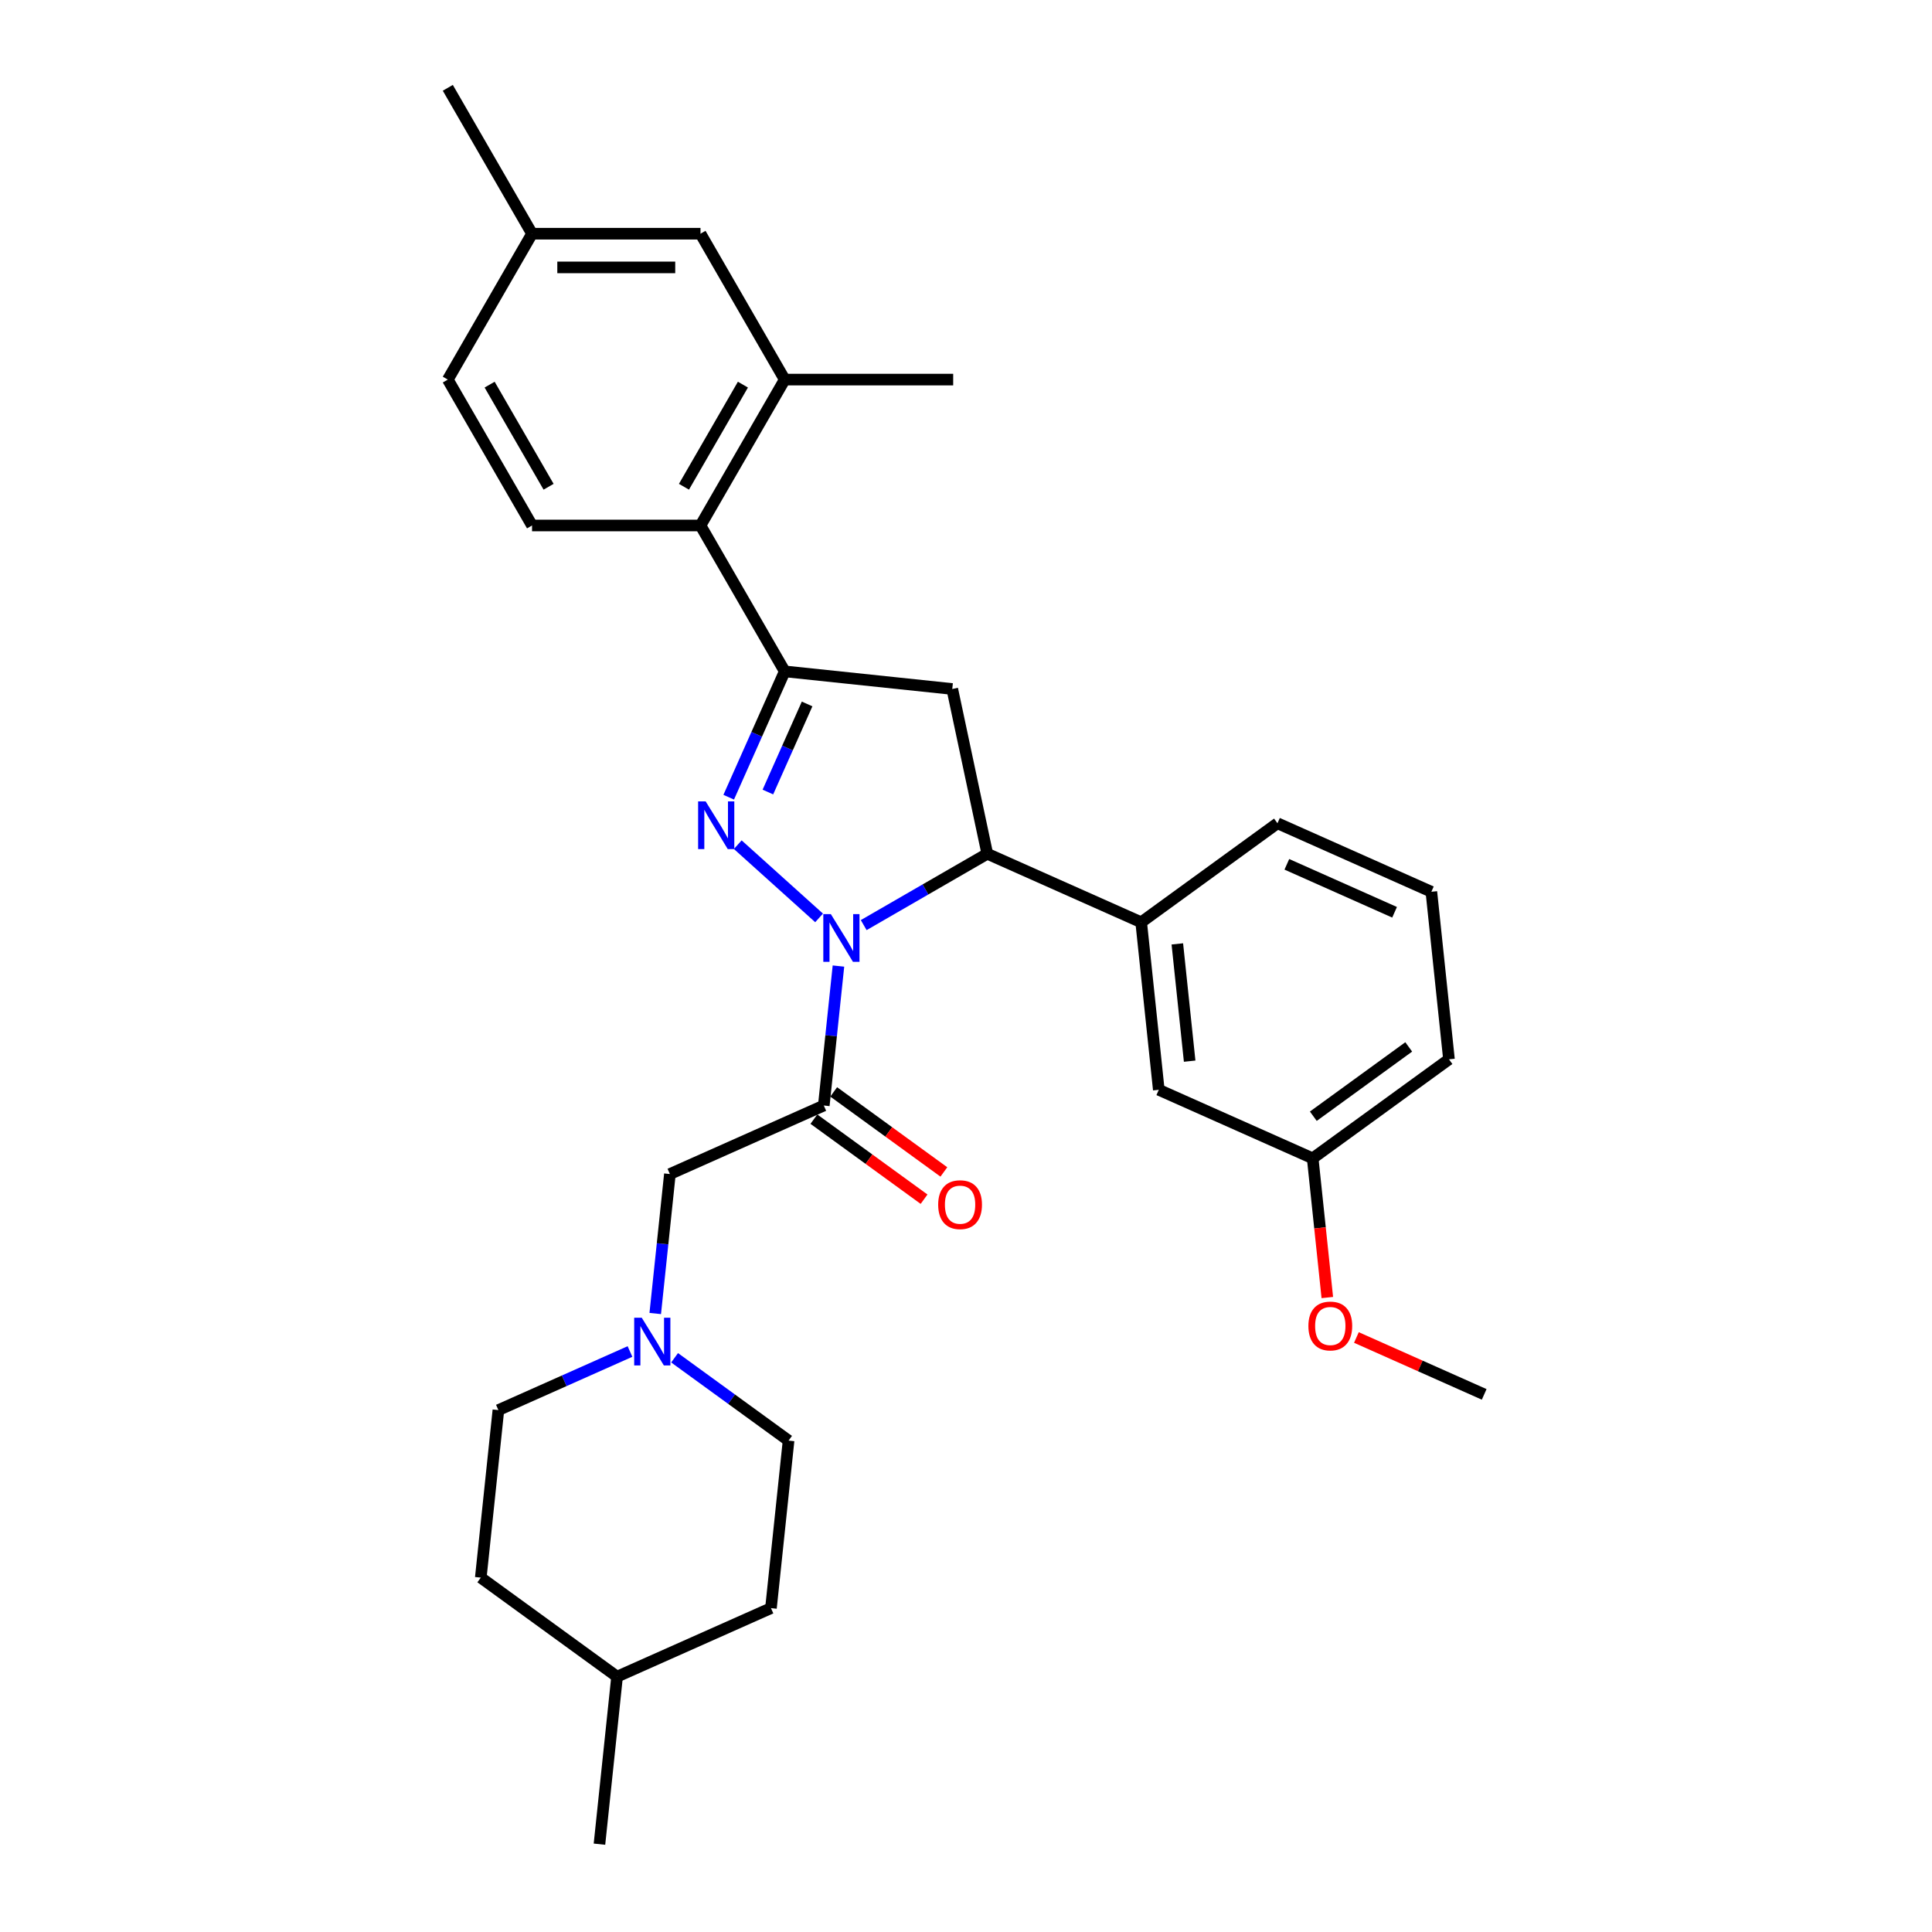 <?xml version='1.0' encoding='iso-8859-1'?>
<svg version='1.1' baseProfile='full'
              xmlns='http://www.w3.org/2000/svg'
                      xmlns:rdkit='http://www.rdkit.org/xml'
                      xmlns:xlink='http://www.w3.org/1999/xlink'
                  xml:space='preserve'
width='1000px' height='1000px' viewBox='0 0 1000 1000'>
<!-- END OF HEADER -->
<rect style='opacity:1.0;fill:#FFFFFF;stroke:none' width='1000' height='1000' x='0' y='0'> </rect>
<path class='bond-0' d='M 423.962,475.106 L 381.865,437.202' style='fill:none;fill-rule:evenodd;stroke:#0000FF;stroke-width:6px;stroke-linecap:butt;stroke-linejoin:miter;stroke-opacity:1' />
<path class='bond-2' d='M 433.98,500.028 L 430.186,536.122' style='fill:none;fill-rule:evenodd;stroke:#0000FF;stroke-width:6px;stroke-linecap:butt;stroke-linejoin:miter;stroke-opacity:1' />
<path class='bond-2' d='M 430.186,536.122 L 426.393,572.217' style='fill:none;fill-rule:evenodd;stroke:#000000;stroke-width:6px;stroke-linecap:butt;stroke-linejoin:miter;stroke-opacity:1' />
<path class='bond-3' d='M 447.051,478.836 L 479.035,460.37' style='fill:none;fill-rule:evenodd;stroke:#0000FF;stroke-width:6px;stroke-linecap:butt;stroke-linejoin:miter;stroke-opacity:1' />
<path class='bond-3' d='M 479.035,460.37 L 511.019,441.904' style='fill:none;fill-rule:evenodd;stroke:#000000;stroke-width:6px;stroke-linecap:butt;stroke-linejoin:miter;stroke-opacity:1' />
<path class='bond-1' d='M 377.177,412.631 L 391.676,380.066' style='fill:none;fill-rule:evenodd;stroke:#0000FF;stroke-width:6px;stroke-linecap:butt;stroke-linejoin:miter;stroke-opacity:1' />
<path class='bond-1' d='M 391.676,380.066 L 406.174,347.502' style='fill:none;fill-rule:evenodd;stroke:#000000;stroke-width:6px;stroke-linecap:butt;stroke-linejoin:miter;stroke-opacity:1' />
<path class='bond-1' d='M 397.458,409.954 L 407.607,387.159' style='fill:none;fill-rule:evenodd;stroke:#0000FF;stroke-width:6px;stroke-linecap:butt;stroke-linejoin:miter;stroke-opacity:1' />
<path class='bond-1' d='M 407.607,387.159 L 417.756,364.364' style='fill:none;fill-rule:evenodd;stroke:#000000;stroke-width:6px;stroke-linecap:butt;stroke-linejoin:miter;stroke-opacity:1' />
<path class='bond-5' d='M 406.174,347.502 L 362.577,271.99' style='fill:none;fill-rule:evenodd;stroke:#000000;stroke-width:6px;stroke-linecap:butt;stroke-linejoin:miter;stroke-opacity:1' />
<path class='bond-30' d='M 406.174,347.502 L 492.89,356.616' style='fill:none;fill-rule:evenodd;stroke:#000000;stroke-width:6px;stroke-linecap:butt;stroke-linejoin:miter;stroke-opacity:1' />
<path class='bond-9' d='M 426.393,572.217 L 346.737,607.682' style='fill:none;fill-rule:evenodd;stroke:#000000;stroke-width:6px;stroke-linecap:butt;stroke-linejoin:miter;stroke-opacity:1' />
<path class='bond-11' d='M 421.268,579.271 L 449.781,599.987' style='fill:none;fill-rule:evenodd;stroke:#000000;stroke-width:6px;stroke-linecap:butt;stroke-linejoin:miter;stroke-opacity:1' />
<path class='bond-11' d='M 449.781,599.987 L 478.294,620.703' style='fill:none;fill-rule:evenodd;stroke:#FF0000;stroke-width:6px;stroke-linecap:butt;stroke-linejoin:miter;stroke-opacity:1' />
<path class='bond-11' d='M 431.518,565.163 L 460.031,585.879' style='fill:none;fill-rule:evenodd;stroke:#000000;stroke-width:6px;stroke-linecap:butt;stroke-linejoin:miter;stroke-opacity:1' />
<path class='bond-11' d='M 460.031,585.879 L 488.544,606.595' style='fill:none;fill-rule:evenodd;stroke:#FF0000;stroke-width:6px;stroke-linecap:butt;stroke-linejoin:miter;stroke-opacity:1' />
<path class='bond-4' d='M 511.019,441.904 L 492.89,356.616' style='fill:none;fill-rule:evenodd;stroke:#000000;stroke-width:6px;stroke-linecap:butt;stroke-linejoin:miter;stroke-opacity:1' />
<path class='bond-6' d='M 511.019,441.904 L 590.674,477.369' style='fill:none;fill-rule:evenodd;stroke:#000000;stroke-width:6px;stroke-linecap:butt;stroke-linejoin:miter;stroke-opacity:1' />
<path class='bond-7' d='M 362.577,271.99 L 406.174,196.478' style='fill:none;fill-rule:evenodd;stroke:#000000;stroke-width:6px;stroke-linecap:butt;stroke-linejoin:miter;stroke-opacity:1' />
<path class='bond-7' d='M 354.015,251.944 L 384.532,199.086' style='fill:none;fill-rule:evenodd;stroke:#000000;stroke-width:6px;stroke-linecap:butt;stroke-linejoin:miter;stroke-opacity:1' />
<path class='bond-10' d='M 362.577,271.99 L 275.384,271.99' style='fill:none;fill-rule:evenodd;stroke:#000000;stroke-width:6px;stroke-linecap:butt;stroke-linejoin:miter;stroke-opacity:1' />
<path class='bond-12' d='M 590.674,477.369 L 599.788,564.085' style='fill:none;fill-rule:evenodd;stroke:#000000;stroke-width:6px;stroke-linecap:butt;stroke-linejoin:miter;stroke-opacity:1' />
<path class='bond-12' d='M 609.384,488.554 L 615.764,549.255' style='fill:none;fill-rule:evenodd;stroke:#000000;stroke-width:6px;stroke-linecap:butt;stroke-linejoin:miter;stroke-opacity:1' />
<path class='bond-21' d='M 590.674,477.369 L 661.215,426.118' style='fill:none;fill-rule:evenodd;stroke:#000000;stroke-width:6px;stroke-linecap:butt;stroke-linejoin:miter;stroke-opacity:1' />
<path class='bond-13' d='M 406.174,196.478 L 362.577,120.966' style='fill:none;fill-rule:evenodd;stroke:#000000;stroke-width:6px;stroke-linecap:butt;stroke-linejoin:miter;stroke-opacity:1' />
<path class='bond-24' d='M 406.174,196.478 L 493.368,196.478' style='fill:none;fill-rule:evenodd;stroke:#000000;stroke-width:6px;stroke-linecap:butt;stroke-linejoin:miter;stroke-opacity:1' />
<path class='bond-8' d='M 339.15,679.871 L 342.944,643.777' style='fill:none;fill-rule:evenodd;stroke:#0000FF;stroke-width:6px;stroke-linecap:butt;stroke-linejoin:miter;stroke-opacity:1' />
<path class='bond-8' d='M 342.944,643.777 L 346.737,607.682' style='fill:none;fill-rule:evenodd;stroke:#000000;stroke-width:6px;stroke-linecap:butt;stroke-linejoin:miter;stroke-opacity:1' />
<path class='bond-14' d='M 326.079,699.538 L 292.023,714.7' style='fill:none;fill-rule:evenodd;stroke:#0000FF;stroke-width:6px;stroke-linecap:butt;stroke-linejoin:miter;stroke-opacity:1' />
<path class='bond-14' d='M 292.023,714.7 L 257.968,729.863' style='fill:none;fill-rule:evenodd;stroke:#000000;stroke-width:6px;stroke-linecap:butt;stroke-linejoin:miter;stroke-opacity:1' />
<path class='bond-15' d='M 349.168,702.785 L 378.666,724.217' style='fill:none;fill-rule:evenodd;stroke:#0000FF;stroke-width:6px;stroke-linecap:butt;stroke-linejoin:miter;stroke-opacity:1' />
<path class='bond-15' d='M 378.666,724.217 L 408.164,745.649' style='fill:none;fill-rule:evenodd;stroke:#000000;stroke-width:6px;stroke-linecap:butt;stroke-linejoin:miter;stroke-opacity:1' />
<path class='bond-16' d='M 275.384,271.99 L 231.787,196.478' style='fill:none;fill-rule:evenodd;stroke:#000000;stroke-width:6px;stroke-linecap:butt;stroke-linejoin:miter;stroke-opacity:1' />
<path class='bond-16' d='M 283.947,251.944 L 253.429,199.086' style='fill:none;fill-rule:evenodd;stroke:#000000;stroke-width:6px;stroke-linecap:butt;stroke-linejoin:miter;stroke-opacity:1' />
<path class='bond-18' d='M 599.788,564.085 L 679.443,599.55' style='fill:none;fill-rule:evenodd;stroke:#000000;stroke-width:6px;stroke-linecap:butt;stroke-linejoin:miter;stroke-opacity:1' />
<path class='bond-33' d='M 362.577,120.966 L 275.384,120.966' style='fill:none;fill-rule:evenodd;stroke:#000000;stroke-width:6px;stroke-linecap:butt;stroke-linejoin:miter;stroke-opacity:1' />
<path class='bond-33' d='M 349.498,138.405 L 288.463,138.405' style='fill:none;fill-rule:evenodd;stroke:#000000;stroke-width:6px;stroke-linecap:butt;stroke-linejoin:miter;stroke-opacity:1' />
<path class='bond-20' d='M 257.968,729.863 L 248.854,816.578' style='fill:none;fill-rule:evenodd;stroke:#000000;stroke-width:6px;stroke-linecap:butt;stroke-linejoin:miter;stroke-opacity:1' />
<path class='bond-19' d='M 408.164,745.649 L 399.05,832.365' style='fill:none;fill-rule:evenodd;stroke:#000000;stroke-width:6px;stroke-linecap:butt;stroke-linejoin:miter;stroke-opacity:1' />
<path class='bond-17' d='M 231.787,196.478 L 275.384,120.966' style='fill:none;fill-rule:evenodd;stroke:#000000;stroke-width:6px;stroke-linecap:butt;stroke-linejoin:miter;stroke-opacity:1' />
<path class='bond-27' d='M 275.384,120.966 L 231.787,45.455' style='fill:none;fill-rule:evenodd;stroke:#000000;stroke-width:6px;stroke-linecap:butt;stroke-linejoin:miter;stroke-opacity:1' />
<path class='bond-23' d='M 679.443,599.55 L 683.23,635.575' style='fill:none;fill-rule:evenodd;stroke:#000000;stroke-width:6px;stroke-linecap:butt;stroke-linejoin:miter;stroke-opacity:1' />
<path class='bond-23' d='M 683.23,635.575 L 687.016,671.6' style='fill:none;fill-rule:evenodd;stroke:#FF0000;stroke-width:6px;stroke-linecap:butt;stroke-linejoin:miter;stroke-opacity:1' />
<path class='bond-31' d='M 679.443,599.55 L 749.985,548.299' style='fill:none;fill-rule:evenodd;stroke:#000000;stroke-width:6px;stroke-linecap:butt;stroke-linejoin:miter;stroke-opacity:1' />
<path class='bond-31' d='M 679.774,577.754 L 729.153,541.878' style='fill:none;fill-rule:evenodd;stroke:#000000;stroke-width:6px;stroke-linecap:butt;stroke-linejoin:miter;stroke-opacity:1' />
<path class='bond-22' d='M 399.05,832.365 L 319.395,867.83' style='fill:none;fill-rule:evenodd;stroke:#000000;stroke-width:6px;stroke-linecap:butt;stroke-linejoin:miter;stroke-opacity:1' />
<path class='bond-32' d='M 248.854,816.578 L 319.395,867.83' style='fill:none;fill-rule:evenodd;stroke:#000000;stroke-width:6px;stroke-linecap:butt;stroke-linejoin:miter;stroke-opacity:1' />
<path class='bond-25' d='M 661.215,426.118 L 740.87,461.583' style='fill:none;fill-rule:evenodd;stroke:#000000;stroke-width:6px;stroke-linecap:butt;stroke-linejoin:miter;stroke-opacity:1' />
<path class='bond-25' d='M 666.07,447.369 L 721.829,472.194' style='fill:none;fill-rule:evenodd;stroke:#000000;stroke-width:6px;stroke-linecap:butt;stroke-linejoin:miter;stroke-opacity:1' />
<path class='bond-29' d='M 319.395,867.83 L 310.28,954.545' style='fill:none;fill-rule:evenodd;stroke:#000000;stroke-width:6px;stroke-linecap:butt;stroke-linejoin:miter;stroke-opacity:1' />
<path class='bond-28' d='M 702.073,692.283 L 735.143,707.007' style='fill:none;fill-rule:evenodd;stroke:#FF0000;stroke-width:6px;stroke-linecap:butt;stroke-linejoin:miter;stroke-opacity:1' />
<path class='bond-28' d='M 735.143,707.007 L 768.213,721.731' style='fill:none;fill-rule:evenodd;stroke:#000000;stroke-width:6px;stroke-linecap:butt;stroke-linejoin:miter;stroke-opacity:1' />
<path class='bond-26' d='M 740.87,461.583 L 749.985,548.299' style='fill:none;fill-rule:evenodd;stroke:#000000;stroke-width:6px;stroke-linecap:butt;stroke-linejoin:miter;stroke-opacity:1' />
<path  class='atom-0' d='M 430.049 473.154
L 438.14 486.234
Q 438.942 487.524, 440.233 489.861
Q 441.523 492.198, 441.593 492.337
L 441.593 473.154
L 444.871 473.154
L 444.871 497.848
L 441.488 497.848
L 432.804 483.548
Q 431.792 481.874, 430.711 479.956
Q 429.665 478.037, 429.351 477.444
L 429.351 497.848
L 426.142 497.848
L 426.142 473.154
L 430.049 473.154
' fill='#0000FF'/>
<path  class='atom-1' d='M 365.251 414.811
L 373.343 427.89
Q 374.145 429.18, 375.435 431.517
Q 376.726 433.854, 376.795 433.993
L 376.795 414.811
L 380.074 414.811
L 380.074 439.504
L 376.691 439.504
L 368.006 425.204
Q 366.995 423.53, 365.914 421.612
Q 364.867 419.693, 364.554 419.101
L 364.554 439.504
L 361.345 439.504
L 361.345 414.811
L 365.251 414.811
' fill='#0000FF'/>
<path  class='atom-9' d='M 332.165 682.051
L 340.256 695.13
Q 341.059 696.421, 342.349 698.757
Q 343.639 701.094, 343.709 701.234
L 343.709 682.051
L 346.988 682.051
L 346.988 706.744
L 343.605 706.744
L 334.92 692.445
Q 333.909 690.77, 332.827 688.852
Q 331.781 686.934, 331.467 686.341
L 331.467 706.744
L 328.259 706.744
L 328.259 682.051
L 332.165 682.051
' fill='#0000FF'/>
<path  class='atom-12' d='M 485.599 623.538
Q 485.599 617.609, 488.528 614.295
Q 491.458 610.982, 496.934 610.982
Q 502.409 610.982, 505.339 614.295
Q 508.269 617.609, 508.269 623.538
Q 508.269 629.537, 505.304 632.955
Q 502.34 636.338, 496.934 636.338
Q 491.493 636.338, 488.528 632.955
Q 485.599 629.572, 485.599 623.538
M 496.934 633.548
Q 500.7 633.548, 502.723 631.036
Q 504.781 628.49, 504.781 623.538
Q 504.781 618.69, 502.723 616.248
Q 500.7 613.772, 496.934 613.772
Q 493.167 613.772, 491.109 616.214
Q 489.086 618.655, 489.086 623.538
Q 489.086 628.525, 491.109 631.036
Q 493.167 633.548, 496.934 633.548
' fill='#FF0000'/>
<path  class='atom-24' d='M 677.222 686.336
Q 677.222 680.406, 680.152 677.093
Q 683.082 673.78, 688.558 673.78
Q 694.033 673.78, 696.963 677.093
Q 699.893 680.406, 699.893 686.336
Q 699.893 692.334, 696.928 695.752
Q 693.964 699.136, 688.558 699.136
Q 683.117 699.136, 680.152 695.752
Q 677.222 692.369, 677.222 686.336
M 688.558 696.345
Q 692.324 696.345, 694.347 693.834
Q 696.405 691.288, 696.405 686.336
Q 696.405 681.488, 694.347 679.046
Q 692.324 676.57, 688.558 676.57
Q 684.791 676.57, 682.733 679.011
Q 680.71 681.453, 680.71 686.336
Q 680.71 691.323, 682.733 693.834
Q 684.791 696.345, 688.558 696.345
' fill='#FF0000'/>
</svg>
